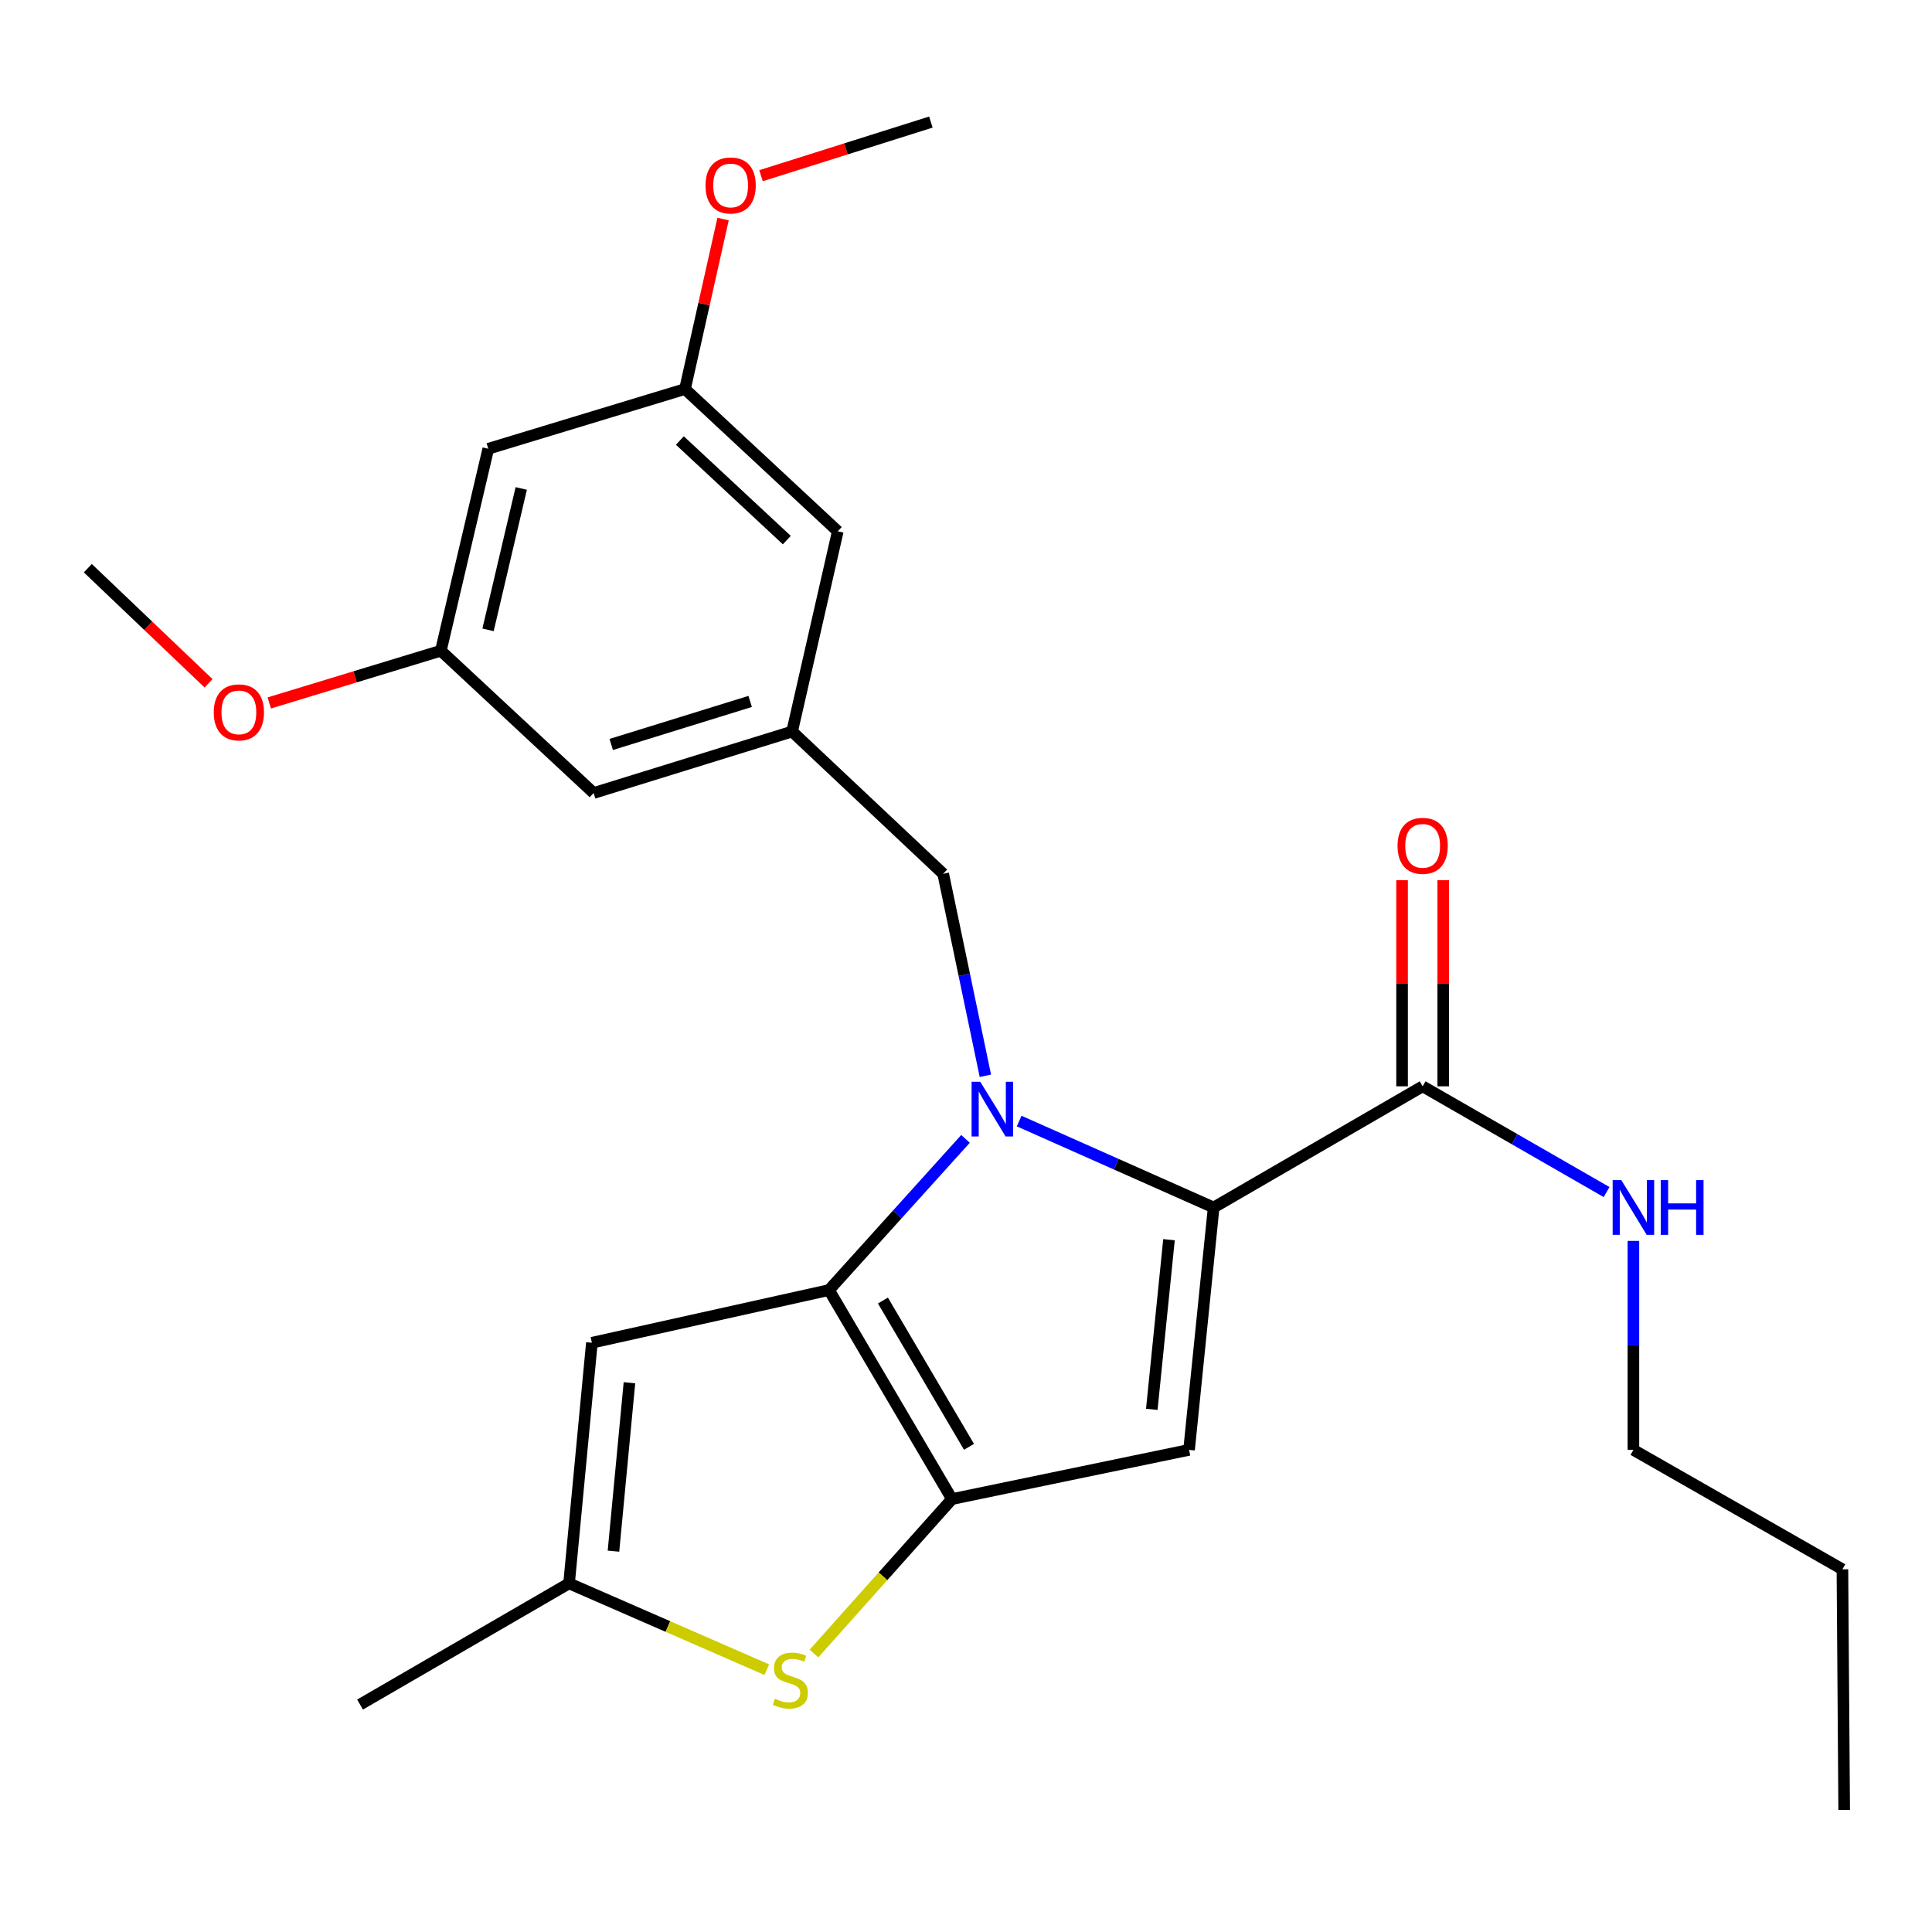 <?xml version='1.0' encoding='iso-8859-1'?>
<svg version='1.1' baseProfile='full'
              xmlns='http://www.w3.org/2000/svg'
                      xmlns:rdkit='http://www.rdkit.org/xml'
                      xmlns:xlink='http://www.w3.org/1999/xlink'
                  xml:space='preserve'
width='1000px' height='1000px' viewBox='0 0 1000 1000'>
<!-- END OF HEADER -->
<rect style='opacity:1.0;fill:#FFFFFF;stroke:none' width='1000' height='1000' x='0' y='0'> </rect>
<path class='bond-0' d='M 845.449,750.451 L 953.634,812.268' style='fill:none;fill-rule:evenodd;stroke:#000000;stroke-width:6px;stroke-linecap:butt;stroke-linejoin:miter;stroke-opacity:1' />
<path class='bond-1' d='M 845.449,750.451 L 845.449,696.371' style='fill:none;fill-rule:evenodd;stroke:#000000;stroke-width:6px;stroke-linecap:butt;stroke-linejoin:miter;stroke-opacity:1' />
<path class='bond-1' d='M 845.449,696.371 L 845.449,642.291' style='fill:none;fill-rule:evenodd;stroke:#0000FF;stroke-width:6px;stroke-linecap:butt;stroke-linejoin:miter;stroke-opacity:1' />
<path class='bond-2' d='M 736.364,562.278 L 783.964,589.645' style='fill:none;fill-rule:evenodd;stroke:#000000;stroke-width:6px;stroke-linecap:butt;stroke-linejoin:miter;stroke-opacity:1' />
<path class='bond-2' d='M 783.964,589.645 L 831.563,617.011' style='fill:none;fill-rule:evenodd;stroke:#0000FF;stroke-width:6px;stroke-linecap:butt;stroke-linejoin:miter;stroke-opacity:1' />
<path class='bond-3' d='M 747.018,562.278 L 747.018,508.937' style='fill:none;fill-rule:evenodd;stroke:#000000;stroke-width:6px;stroke-linecap:butt;stroke-linejoin:miter;stroke-opacity:1' />
<path class='bond-3' d='M 747.018,508.937 L 747.018,455.596' style='fill:none;fill-rule:evenodd;stroke:#FF0000;stroke-width:6px;stroke-linecap:butt;stroke-linejoin:miter;stroke-opacity:1' />
<path class='bond-3' d='M 725.71,562.278 L 725.71,508.937' style='fill:none;fill-rule:evenodd;stroke:#000000;stroke-width:6px;stroke-linecap:butt;stroke-linejoin:miter;stroke-opacity:1' />
<path class='bond-3' d='M 725.71,508.937 L 725.71,455.596' style='fill:none;fill-rule:evenodd;stroke:#FF0000;stroke-width:6px;stroke-linecap:butt;stroke-linejoin:miter;stroke-opacity:1' />
<path class='bond-4' d='M 736.364,562.278 L 628.179,624.995' style='fill:none;fill-rule:evenodd;stroke:#000000;stroke-width:6px;stroke-linecap:butt;stroke-linejoin:miter;stroke-opacity:1' />
<path class='bond-5' d='M 953.634,812.268 L 954.545,936.813' style='fill:none;fill-rule:evenodd;stroke:#000000;stroke-width:6px;stroke-linecap:butt;stroke-linejoin:miter;stroke-opacity:1' />
<path class='bond-6' d='M 499.743,589.48 L 464.418,628.605' style='fill:none;fill-rule:evenodd;stroke:#0000FF;stroke-width:6px;stroke-linecap:butt;stroke-linejoin:miter;stroke-opacity:1' />
<path class='bond-6' d='M 464.418,628.605 L 429.092,667.729' style='fill:none;fill-rule:evenodd;stroke:#000000;stroke-width:6px;stroke-linecap:butt;stroke-linejoin:miter;stroke-opacity:1' />
<path class='bond-7' d='M 527.511,580.258 L 577.845,602.626' style='fill:none;fill-rule:evenodd;stroke:#0000FF;stroke-width:6px;stroke-linecap:butt;stroke-linejoin:miter;stroke-opacity:1' />
<path class='bond-7' d='M 577.845,602.626 L 628.179,624.995' style='fill:none;fill-rule:evenodd;stroke:#000000;stroke-width:6px;stroke-linecap:butt;stroke-linejoin:miter;stroke-opacity:1' />
<path class='bond-8' d='M 510.029,556.821 L 499.107,504.546' style='fill:none;fill-rule:evenodd;stroke:#0000FF;stroke-width:6px;stroke-linecap:butt;stroke-linejoin:miter;stroke-opacity:1' />
<path class='bond-8' d='M 499.107,504.546 L 488.186,452.27' style='fill:none;fill-rule:evenodd;stroke:#000000;stroke-width:6px;stroke-linecap:butt;stroke-linejoin:miter;stroke-opacity:1' />
<path class='bond-9' d='M 615.453,750.451 L 492.732,775.914' style='fill:none;fill-rule:evenodd;stroke:#000000;stroke-width:6px;stroke-linecap:butt;stroke-linejoin:miter;stroke-opacity:1' />
<path class='bond-10' d='M 615.453,750.451 L 628.179,624.995' style='fill:none;fill-rule:evenodd;stroke:#000000;stroke-width:6px;stroke-linecap:butt;stroke-linejoin:miter;stroke-opacity:1' />
<path class='bond-10' d='M 596.163,729.482 L 605.071,641.663' style='fill:none;fill-rule:evenodd;stroke:#000000;stroke-width:6px;stroke-linecap:butt;stroke-linejoin:miter;stroke-opacity:1' />
<path class='bond-11' d='M 492.732,775.914 L 429.092,667.729' style='fill:none;fill-rule:evenodd;stroke:#000000;stroke-width:6px;stroke-linecap:butt;stroke-linejoin:miter;stroke-opacity:1' />
<path class='bond-11' d='M 501.552,748.883 L 457.004,673.153' style='fill:none;fill-rule:evenodd;stroke:#000000;stroke-width:6px;stroke-linecap:butt;stroke-linejoin:miter;stroke-opacity:1' />
<path class='bond-12' d='M 492.732,775.914 L 457.018,815.893' style='fill:none;fill-rule:evenodd;stroke:#000000;stroke-width:6px;stroke-linecap:butt;stroke-linejoin:miter;stroke-opacity:1' />
<path class='bond-12' d='M 457.018,815.893 L 421.305,855.872' style='fill:none;fill-rule:evenodd;stroke:#CCCC00;stroke-width:6px;stroke-linecap:butt;stroke-linejoin:miter;stroke-opacity:1' />
<path class='bond-13' d='M 429.092,667.729 L 306.358,695.003' style='fill:none;fill-rule:evenodd;stroke:#000000;stroke-width:6px;stroke-linecap:butt;stroke-linejoin:miter;stroke-opacity:1' />
<path class='bond-14' d='M 306.358,695.003 L 294.544,819.548' style='fill:none;fill-rule:evenodd;stroke:#000000;stroke-width:6px;stroke-linecap:butt;stroke-linejoin:miter;stroke-opacity:1' />
<path class='bond-14' d='M 325.799,715.697 L 317.529,802.878' style='fill:none;fill-rule:evenodd;stroke:#000000;stroke-width:6px;stroke-linecap:butt;stroke-linejoin:miter;stroke-opacity:1' />
<path class='bond-15' d='M 294.544,819.548 L 186.359,882.276' style='fill:none;fill-rule:evenodd;stroke:#000000;stroke-width:6px;stroke-linecap:butt;stroke-linejoin:miter;stroke-opacity:1' />
<path class='bond-16' d='M 294.544,819.548 L 345.713,841.885' style='fill:none;fill-rule:evenodd;stroke:#000000;stroke-width:6px;stroke-linecap:butt;stroke-linejoin:miter;stroke-opacity:1' />
<path class='bond-16' d='M 345.713,841.885 L 396.882,864.223' style='fill:none;fill-rule:evenodd;stroke:#CCCC00;stroke-width:6px;stroke-linecap:butt;stroke-linejoin:miter;stroke-opacity:1' />
<path class='bond-17' d='M 252.733,232.278 L 228.182,336.817' style='fill:none;fill-rule:evenodd;stroke:#000000;stroke-width:6px;stroke-linecap:butt;stroke-linejoin:miter;stroke-opacity:1' />
<path class='bond-17' d='M 269.794,252.83 L 252.608,326.008' style='fill:none;fill-rule:evenodd;stroke:#000000;stroke-width:6px;stroke-linecap:butt;stroke-linejoin:miter;stroke-opacity:1' />
<path class='bond-18' d='M 252.733,232.278 L 354.55,201.369' style='fill:none;fill-rule:evenodd;stroke:#000000;stroke-width:6px;stroke-linecap:butt;stroke-linejoin:miter;stroke-opacity:1' />
<path class='bond-19' d='M 488.186,452.27 L 409.998,378.64' style='fill:none;fill-rule:evenodd;stroke:#000000;stroke-width:6px;stroke-linecap:butt;stroke-linejoin:miter;stroke-opacity:1' />
<path class='bond-20' d='M 228.182,336.817 L 307.27,410.459' style='fill:none;fill-rule:evenodd;stroke:#000000;stroke-width:6px;stroke-linecap:butt;stroke-linejoin:miter;stroke-opacity:1' />
<path class='bond-21' d='M 228.182,336.817 L 183.778,350.332' style='fill:none;fill-rule:evenodd;stroke:#000000;stroke-width:6px;stroke-linecap:butt;stroke-linejoin:miter;stroke-opacity:1' />
<path class='bond-21' d='M 183.778,350.332 L 139.375,363.848' style='fill:none;fill-rule:evenodd;stroke:#FF0000;stroke-width:6px;stroke-linecap:butt;stroke-linejoin:miter;stroke-opacity:1' />
<path class='bond-22' d='M 354.55,201.369 L 433.638,275' style='fill:none;fill-rule:evenodd;stroke:#000000;stroke-width:6px;stroke-linecap:butt;stroke-linejoin:miter;stroke-opacity:1' />
<path class='bond-22' d='M 351.894,228.009 L 407.255,279.551' style='fill:none;fill-rule:evenodd;stroke:#000000;stroke-width:6px;stroke-linecap:butt;stroke-linejoin:miter;stroke-opacity:1' />
<path class='bond-23' d='M 354.55,201.369 L 364.408,157.369' style='fill:none;fill-rule:evenodd;stroke:#000000;stroke-width:6px;stroke-linecap:butt;stroke-linejoin:miter;stroke-opacity:1' />
<path class='bond-23' d='M 364.408,157.369 L 374.266,113.369' style='fill:none;fill-rule:evenodd;stroke:#FF0000;stroke-width:6px;stroke-linecap:butt;stroke-linejoin:miter;stroke-opacity:1' />
<path class='bond-24' d='M 409.998,378.64 L 433.638,275' style='fill:none;fill-rule:evenodd;stroke:#000000;stroke-width:6px;stroke-linecap:butt;stroke-linejoin:miter;stroke-opacity:1' />
<path class='bond-25' d='M 409.998,378.64 L 307.27,410.459' style='fill:none;fill-rule:evenodd;stroke:#000000;stroke-width:6px;stroke-linecap:butt;stroke-linejoin:miter;stroke-opacity:1' />
<path class='bond-25' d='M 388.284,363.059 L 316.374,385.333' style='fill:none;fill-rule:evenodd;stroke:#000000;stroke-width:6px;stroke-linecap:butt;stroke-linejoin:miter;stroke-opacity:1' />
<path class='bond-26' d='M 393.895,90.945 L 437.856,77.066' style='fill:none;fill-rule:evenodd;stroke:#FF0000;stroke-width:6px;stroke-linecap:butt;stroke-linejoin:miter;stroke-opacity:1' />
<path class='bond-26' d='M 437.856,77.066 L 481.817,63.188' style='fill:none;fill-rule:evenodd;stroke:#000000;stroke-width:6px;stroke-linecap:butt;stroke-linejoin:miter;stroke-opacity:1' />
<path class='bond-27' d='M 107.942,353.668 L 76.698,323.881' style='fill:none;fill-rule:evenodd;stroke:#FF0000;stroke-width:6px;stroke-linecap:butt;stroke-linejoin:miter;stroke-opacity:1' />
<path class='bond-27' d='M 76.698,323.881 L 45.455,294.094' style='fill:none;fill-rule:evenodd;stroke:#000000;stroke-width:6px;stroke-linecap:butt;stroke-linejoin:miter;stroke-opacity:1' />
<path  class='atom-2' d='M 839.189 610.835
L 848.469 625.835
Q 849.389 627.315, 850.869 629.995
Q 852.349 632.675, 852.429 632.835
L 852.429 610.835
L 856.189 610.835
L 856.189 639.155
L 852.309 639.155
L 842.349 622.755
Q 841.189 620.835, 839.949 618.635
Q 838.749 616.435, 838.389 615.755
L 838.389 639.155
L 834.709 639.155
L 834.709 610.835
L 839.189 610.835
' fill='#0000FF'/>
<path  class='atom-2' d='M 859.589 610.835
L 863.429 610.835
L 863.429 622.875
L 877.909 622.875
L 877.909 610.835
L 881.749 610.835
L 881.749 639.155
L 877.909 639.155
L 877.909 626.075
L 863.429 626.075
L 863.429 639.155
L 859.589 639.155
L 859.589 610.835
' fill='#0000FF'/>
<path  class='atom-3' d='M 723.364 437.802
Q 723.364 431.002, 726.724 427.202
Q 730.084 423.402, 736.364 423.402
Q 742.644 423.402, 746.004 427.202
Q 749.364 431.002, 749.364 437.802
Q 749.364 444.682, 745.964 448.602
Q 742.564 452.482, 736.364 452.482
Q 730.124 452.482, 726.724 448.602
Q 723.364 444.722, 723.364 437.802
M 736.364 449.282
Q 740.684 449.282, 743.004 446.402
Q 745.364 443.482, 745.364 437.802
Q 745.364 432.242, 743.004 429.442
Q 740.684 426.602, 736.364 426.602
Q 732.044 426.602, 729.684 429.402
Q 727.364 432.202, 727.364 437.802
Q 727.364 443.522, 729.684 446.402
Q 732.044 449.282, 736.364 449.282
' fill='#FF0000'/>
<path  class='atom-5' d='M 507.377 559.932
L 516.657 574.932
Q 517.577 576.412, 519.057 579.092
Q 520.537 581.772, 520.617 581.932
L 520.617 559.932
L 524.377 559.932
L 524.377 588.252
L 520.497 588.252
L 510.537 571.852
Q 509.377 569.932, 508.137 567.732
Q 506.937 565.532, 506.577 564.852
L 506.577 588.252
L 502.897 588.252
L 502.897 559.932
L 507.377 559.932
' fill='#0000FF'/>
<path  class='atom-12' d='M 401.086 879.27
Q 401.406 879.39, 402.726 879.95
Q 404.046 880.51, 405.486 880.87
Q 406.966 881.19, 408.406 881.19
Q 411.086 881.19, 412.646 879.91
Q 414.206 878.59, 414.206 876.31
Q 414.206 874.75, 413.406 873.79
Q 412.646 872.83, 411.446 872.31
Q 410.246 871.79, 408.246 871.19
Q 405.726 870.43, 404.206 869.71
Q 402.726 868.99, 401.646 867.47
Q 400.606 865.95, 400.606 863.39
Q 400.606 859.83, 403.006 857.63
Q 405.446 855.43, 410.246 855.43
Q 413.526 855.43, 417.246 856.99
L 416.326 860.07
Q 412.926 858.67, 410.366 858.67
Q 407.606 858.67, 406.086 859.83
Q 404.566 860.95, 404.606 862.91
Q 404.606 864.43, 405.366 865.35
Q 406.166 866.27, 407.286 866.79
Q 408.446 867.31, 410.366 867.91
Q 412.926 868.71, 414.446 869.51
Q 415.966 870.31, 417.046 871.95
Q 418.166 873.55, 418.166 876.31
Q 418.166 880.23, 415.526 882.35
Q 412.926 884.43, 408.566 884.43
Q 406.046 884.43, 404.126 883.87
Q 402.246 883.35, 400.006 882.43
L 401.086 879.27
' fill='#CCCC00'/>
<path  class='atom-21' d='M 365.178 95.987
Q 365.178 89.187, 368.538 85.387
Q 371.898 81.587, 378.178 81.587
Q 384.458 81.587, 387.818 85.387
Q 391.178 89.187, 391.178 95.987
Q 391.178 102.867, 387.778 106.787
Q 384.378 110.667, 378.178 110.667
Q 371.938 110.667, 368.538 106.787
Q 365.178 102.907, 365.178 95.987
M 378.178 107.467
Q 382.498 107.467, 384.818 104.587
Q 387.178 101.667, 387.178 95.987
Q 387.178 90.427, 384.818 87.627
Q 382.498 84.787, 378.178 84.787
Q 373.858 84.787, 371.498 87.587
Q 369.178 90.387, 369.178 95.987
Q 369.178 101.707, 371.498 104.587
Q 373.858 107.467, 378.178 107.467
' fill='#FF0000'/>
<path  class='atom-22' d='M 110.643 368.717
Q 110.643 361.917, 114.003 358.117
Q 117.363 354.317, 123.643 354.317
Q 129.923 354.317, 133.283 358.117
Q 136.643 361.917, 136.643 368.717
Q 136.643 375.597, 133.243 379.517
Q 129.843 383.397, 123.643 383.397
Q 117.403 383.397, 114.003 379.517
Q 110.643 375.637, 110.643 368.717
M 123.643 380.197
Q 127.963 380.197, 130.283 377.317
Q 132.643 374.397, 132.643 368.717
Q 132.643 363.157, 130.283 360.357
Q 127.963 357.517, 123.643 357.517
Q 119.323 357.517, 116.963 360.317
Q 114.643 363.117, 114.643 368.717
Q 114.643 374.437, 116.963 377.317
Q 119.323 380.197, 123.643 380.197
' fill='#FF0000'/>
</svg>
